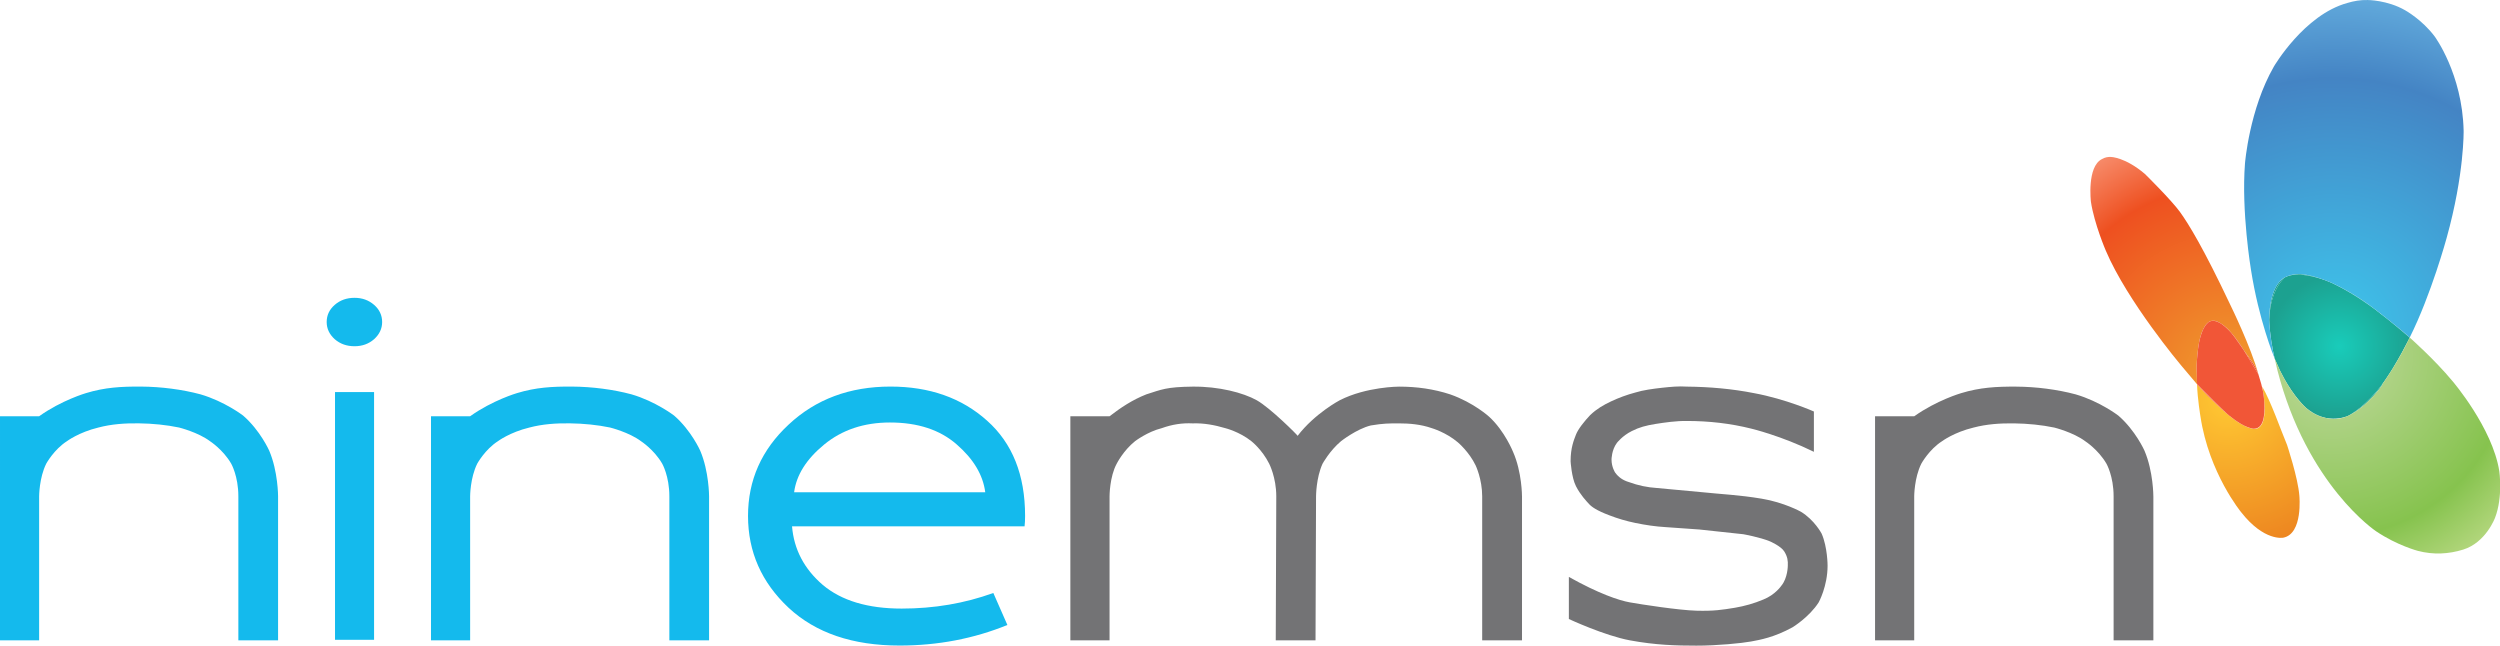 <?xml version="1.0" encoding="UTF-8" standalone="no"?>
<svg
   xmlns:dc="http://purl.org/dc/elements/1.1/"
   xmlns:cc="http://creativecommons.org/ns#"
   xmlns:rdf="http://www.w3.org/1999/02/22-rdf-syntax-ns#"
   xmlns:svg="http://www.w3.org/2000/svg"
   xmlns="http://www.w3.org/2000/svg"
   xmlns:sodipodi="http://sodipodi.sourceforge.net/DTD/sodipodi-0.dtd"
   xmlns:inkscape="http://www.inkscape.org/namespaces/inkscape"
   version="1.1"
   id="Layer_1"
   x="0px"
   y="0px"
   width="2244.387"
   height="579.635"
   viewBox="0 0 551.401 142.405"
   enable-background="new 0 0 315.051 142.431"
   xml:space="preserve"
   inkscape:version="1.0.2 (e86c870879, 2021-01-15, custom)"
   sodipodi:docname="NineMSN (2011).svg"><defs
     id="defs162"><radialGradient
   id="SVGID_1_"
   cx="279.63"
   cy="714.654"
   r="15.729"
   gradientTransform="matrix(1,0,0,-1,0,790.54)"
   gradientUnits="userSpaceOnUse"><stop
     offset="0"
     style="stop-color:#19CCBA"
     id="stop10" /><stop
     offset="1"
     style="stop-color:#1CA190"
     id="stop12" /></radialGradient><radialGradient
   id="SVGID_2_"
   cx="279.633"
   cy="714.654"
   r="15.72"
   gradientTransform="matrix(1,0,0,-1,0,790.54)"
   gradientUnits="userSpaceOnUse"><stop
     offset="0"
     style="stop-color:#19CCBA"
     id="stop17" /><stop
     offset="1"
     style="stop-color:#1CA190"
     id="stop19" /></radialGradient><radialGradient
   id="SVGID_3_"
   cx="279.665"
   cy="714.655"
   r="15.691"
   gradientTransform="matrix(1,0,0,-1,0,790.54)"
   gradientUnits="userSpaceOnUse"><stop
     offset="0"
     style="stop-color:#19CCBA"
     id="stop24" /><stop
     offset="1"
     style="stop-color:#1CA190"
     id="stop26" /></radialGradient><radialGradient
   id="SVGID_4_"
   cx="279.613"
   cy="714.653"
   r="15.747"
   gradientTransform="matrix(1,0,0,-1,0,790.54)"
   gradientUnits="userSpaceOnUse"><stop
     offset="0"
     style="stop-color:#19CCBA"
     id="stop31" /><stop
     offset="1"
     style="stop-color:#1CA190"
     id="stop33" /></radialGradient><radialGradient
   id="SVGID_5_"
   cx="279.636"
   cy="714.655"
   r="15.724"
   gradientTransform="matrix(1,0,0,-1,0,790.54)"
   gradientUnits="userSpaceOnUse"><stop
     offset="0"
     style="stop-color:#19CCBA"
     id="stop38" /><stop
     offset="1"
     style="stop-color:#1CA190"
     id="stop40" /></radialGradient><radialGradient
   id="SVGID_6_"
   cx="279.636"
   cy="714.654"
   r="15.723"
   gradientTransform="matrix(1,0,0,-1,0,790.54)"
   gradientUnits="userSpaceOnUse"><stop
     offset="0"
     style="stop-color:#19CCBA"
     id="stop45" /><stop
     offset="1"
     style="stop-color:#1CA190"
     id="stop47" /></radialGradient><radialGradient
   id="SVGID_7_"
   cx="279.643"
   cy="714.765"
   r="15.608"
   gradientTransform="matrix(1,0,0,-1,0,790.54)"
   gradientUnits="userSpaceOnUse"><stop
     offset="0"
     style="stop-color:#19CCBA"
     id="stop52" /><stop
     offset="1"
     style="stop-color:#1CA190"
     id="stop54" /></radialGradient><radialGradient
   id="SVGID_8_"
   cx="279.636"
   cy="714.651"
   r="15.726"
   gradientTransform="matrix(1,0,0,-1,0,790.54)"
   gradientUnits="userSpaceOnUse"><stop
     offset="0"
     style="stop-color:#19CCBA"
     id="stop59" /><stop
     offset="1"
     style="stop-color:#1CA190"
     id="stop61" /></radialGradient><radialGradient
   id="SVGID_9_"
   cx="279.634"
   cy="714.658"
   r="15.726"
   gradientTransform="matrix(1,0,0,-1,0,790.54)"
   gradientUnits="userSpaceOnUse"><stop
     offset="0"
     style="stop-color:#19CCBA"
     id="stop66" /><stop
     offset="1"
     style="stop-color:#1CA190"
     id="stop68" /></radialGradient><radialGradient
   id="SVGID_10_"
   cx="279.636"
   cy="714.655"
   r="15.724"
   gradientTransform="matrix(1,0,0,-1,0,790.54)"
   gradientUnits="userSpaceOnUse"><stop
     offset="0"
     style="stop-color:#19CCBA"
     id="stop73" /><stop
     offset="1"
     style="stop-color:#1CA190"
     id="stop75" /></radialGradient><radialGradient
   id="SVGID_11_"
   cx="277.675"
   cy="712.346"
   r="52.311"
   gradientTransform="matrix(1,0,0,-1,0,790.54)"
   gradientUnits="userSpaceOnUse"><stop
     offset="0"
     style="stop-color:#C2DAA0"
     id="stop80" /><stop
     offset="0.758"
     style="stop-color:#86C34E"
     id="stop82" /><stop
     offset="1"
     style="stop-color:#B2D67C"
     id="stop84" /></radialGradient><radialGradient
   id="SVGID_12_"
   cx="279.644"
   cy="714.656"
   r="15.729"
   gradientTransform="matrix(1,0,0,-1,0,790.54)"
   gradientUnits="userSpaceOnUse"><stop
     offset="0"
     style="stop-color:#19CCBA"
     id="stop89" /><stop
     offset="1"
     style="stop-color:#1CA190"
     id="stop91" /></radialGradient><radialGradient
   id="SVGID_13_"
   cx="279.545"
   cy="714.651"
   r="15.635"
   gradientTransform="matrix(1,0,0,-1,0,790.54)"
   gradientUnits="userSpaceOnUse"><stop
     offset="0"
     style="stop-color:#19CCBA"
     id="stop96" /><stop
     offset="1"
     style="stop-color:#1CA190"
     id="stop98" /></radialGradient><radialGradient
   id="SVGID_14_"
   cx="279.635"
   cy="714.655"
   r="15.722"
   gradientTransform="matrix(1,0,0,-1,0,790.54)"
   gradientUnits="userSpaceOnUse"><stop
     offset="0"
     style="stop-color:#19CCBA"
     id="stop103" /><stop
     offset="1"
     style="stop-color:#1CA190"
     id="stop105" /></radialGradient><radialGradient
   id="SVGID_15_"
   cx="278.494"
   cy="718.481"
   r="72.991"
   gradientTransform="matrix(1,0,0,-1,0,790.54)"
   gradientUnits="userSpaceOnUse"><stop
     offset="0"
     style="stop-color:#3EC6EC"
     id="stop110" /><stop
     offset="0.758"
     style="stop-color:#4484C4"
     id="stop112" /><stop
     offset="1"
     style="stop-color:#61A9DB"
     id="stop114" /></radialGradient><radialGradient
   id="SVGID_16_"
   cx="255.183"
   cy="702.941"
   r="32.795"
   gradientTransform="matrix(1,0,0,-1,0,790.54)"
   gradientUnits="userSpaceOnUse"><stop
     offset="0"
     style="stop-color:#FFC933"
     id="stop119" /><stop
     offset="1"
     style="stop-color:#ED8620"
     id="stop121" /></radialGradient><radialGradient
   id="SVGID_17_"
   cx="256.002"
   cy="707.847"
   r="56.022"
   gradientTransform="matrix(1,0,0,-1,0,790.54)"
   gradientUnits="userSpaceOnUse"><stop
     offset="0"
     style="stop-color:#F09E2E"
     id="stop130" /><stop
     offset="0.758"
     style="stop-color:#EE5020"
     id="stop132" /><stop
     offset="1"
     style="stop-color:#F78A69"
     id="stop134" /></radialGradient>      </defs><sodipodi:namedview
     pagecolor="#ffffff"
     bordercolor="#666666"
     borderopacity="1"
     objecttolerance="10"
     gridtolerance="10"
     guidetolerance="10"
     inkscape:pageopacity="0"
     inkscape:pageshadow="2"
     inkscape:window-width="1440"
     inkscape:window-height="837"
     id="namedview160"
     showgrid="false"
     inkscape:zoom="0.54660447"
     inkscape:cx="1105.5019"
     inkscape:cy="296.77072"
     inkscape:window-x="-8"
     inkscape:window-y="-8"
     inkscape:window-maximized="1"
     inkscape:current-layer="Layer_1"
     inkscape:document-rotation="0"
     fit-margin-top="0"
     fit-margin-left="0"
     fit-margin-right="0"
     fit-margin-bottom="0" /><g
     id="g2020"
     transform="translate(236.078,0.412)"><g
       id="g7"
       transform="matrix(1.001,0,0,1,0,-0.411)"><radialGradient
         id="SVGID_1_-0"
         cx="279.63"
         cy="714.654"
         r="15.729"
         gradientTransform="matrix(1,0,0,-1,0,791.039)"
         gradientUnits="userSpaceOnUse"><stop
           offset="0"
           style="stop-color:#19CCBA"
           id="stop10-4" /><stop
           offset="1"
           style="stop-color:#1CA190"
           id="stop12-2" /></radialGradient><path
         d="m 295.122,74.435 c 0,0 0,0.009 -0.01,0.02 -0.046,0 -2.101,-1.826 -4.682,-3.909 1.599,1.255 3.169,2.512 4.692,3.889 z"
         id="path14"
         inkscape:connector-curvature="0"
         style="fill:url(#SVGID_1_-0)" /><radialGradient
         id="SVGID_2_-6"
         cx="279.633"
         cy="714.654"
         r="15.72"
         gradientTransform="matrix(1,0,0,-1,0,791.039)"
         gradientUnits="userSpaceOnUse"><stop
           offset="0"
           style="stop-color:#19CCBA"
           id="stop17-3" /><stop
           offset="1"
           style="stop-color:#1CA190"
           id="stop19-7" /></radialGradient><path
         d="m 295.112,74.454 c -0.036,0.063 -0.165,0.34 -0.376,0.762 -0.596,1.173 -1.826,3.523 -3.294,5.936 -0.203,0.34 -0.412,0.668 -0.633,1.009 -0.137,0.212 -0.265,0.404 -0.384,0.589 -0.157,0.255 -0.322,0.504 -0.496,0.751 -0.193,0.285 -0.358,0.532 -0.486,0.715 -0.1,0.147 -0.203,0.287 -0.303,0.422 -0.01,0 -0.01,0.009 -0.01,0.009 -3.561,4.837 -6.964,6.746 -7.579,7.065 -0.028,0.02 -0.064,0.036 -0.092,0.046 0,0 -0.083,0.037 -0.229,0.093 -0.624,0.22 -2.412,0.761 -4.596,0.328 0,0 -0.012,0.011 -0.02,0 -2.146,-0.513 -3.752,-1.733 -4.202,-2.101 -0.038,-0.026 -0.083,-0.063 -0.12,-0.099 0,0 -0.203,-0.175 -0.542,-0.523 -0.58,-0.605 -1.579,-1.716 -2.688,-3.339 -0.028,-0.027 -0.047,-0.057 -0.064,-0.093 -1.101,-1.661 -1.936,-3.229 -2.294,-3.945 -0.074,-0.136 -0.147,-0.275 -0.211,-0.422 l -1.119,-2.523 c 0,0 0,-0.009 -0.01,-0.028 -0.018,-0.072 -0.064,-0.284 -0.129,-0.586 -0.036,-0.165 -0.082,-0.368 -0.127,-0.587 -0.028,-0.156 -0.064,-0.312 -0.102,-0.487 0,-0.008 0,-0.018 -0.01,-0.028 -0.109,-0.605 -0.237,-1.33 -0.365,-2.127 -0.02,-0.073 -0.028,-0.147 -0.038,-0.22 -0.11,-0.734 -0.191,-1.404 -0.255,-1.991 -0.021,-0.193 -0.038,-0.386 -0.057,-0.56 -0.074,-0.668 -0.108,-1.34 -0.128,-1.991 0.249,-7.202 3.679,-9.35 3.276,-9.258 0,0 0.265,-0.174 0.743,-0.348 2.559,-0.937 6.403,0.201 8.34,0.898 0.063,0.019 0.129,0.037 0.191,0.073 0.101,0.037 0.203,0.074 0.286,0.11 0.239,0.091 0.478,0.193 0.725,0.294 0,0 0.338,0.146 0.918,0.431 3.798,1.862 7.448,4.468 8.559,5.295 0.11,0.072 0.231,0.165 0.339,0.255 0.928,0.734 1.846,1.441 2.754,2.147 0.046,0.047 0.1,0.084 0.146,0.121 2.581,2.08 4.636,3.907 4.682,3.907 z"
         id="path21"
         inkscape:connector-curvature="0"
         style="fill:url(#SVGID_2_-6)" /><radialGradient
         id="SVGID_3_-5"
         cx="279.665"
         cy="714.655"
         r="15.691"
         gradientTransform="matrix(1,0,0,-1,0,791.039)"
         gradientUnits="userSpaceOnUse"><stop
           offset="0"
           style="stop-color:#19CCBA"
           id="stop24-2" /><stop
           offset="1"
           style="stop-color:#1CA190"
           id="stop26-4" /></radialGradient><path
         d="m 290.809,82.16 c -0.119,0.192 -0.249,0.396 -0.384,0.588 0.119,-0.184 0.246,-0.376 0.384,-0.588 z"
         id="path28"
         inkscape:connector-curvature="0"
         style="fill:url(#SVGID_3_-5)" /><radialGradient
         id="SVGID_4_-8"
         cx="279.613"
         cy="714.653"
         r="15.747"
         gradientTransform="matrix(1,0,0,-1,0,791.039)"
         gradientUnits="userSpaceOnUse"><stop
           offset="0"
           style="stop-color:#19CCBA"
           id="stop31-8" /><stop
           offset="1"
           style="stop-color:#1CA190"
           id="stop33-7" /></radialGradient><path
         d="m 289.929,83.5 c -0.157,0.249 -0.321,0.486 -0.486,0.716 0.127,-0.184 0.292,-0.431 0.486,-0.716 z"
         id="path35"
         inkscape:connector-curvature="0"
         style="fill:url(#SVGID_4_-8)" /><radialGradient
         id="SVGID_5_-2"
         cx="279.636"
         cy="714.655"
         r="15.724"
         gradientTransform="matrix(1,0,0,-1,0,791.039)"
         gradientUnits="userSpaceOnUse"><stop
           offset="0"
           style="stop-color:#19CCBA"
           id="stop38-3" /><stop
           offset="1"
           style="stop-color:#1CA190"
           id="stop40-3" /></radialGradient><path
         d="m 289.14,84.647 c 0.321,0 -3.487,5.166 -7.589,7.065 0.613,-0.321 4.019,-2.229 7.578,-7.065 z"
         id="path42"
         inkscape:connector-curvature="0"
         style="fill:url(#SVGID_5_-2)" /><radialGradient
         id="SVGID_6_-9"
         cx="279.636"
         cy="714.654"
         r="15.723"
         gradientTransform="matrix(1,0,0,-1,0,791.039)"
         gradientUnits="userSpaceOnUse"><stop
           offset="0"
           style="stop-color:#19CCBA"
           id="stop45-4" /><stop
           offset="1"
           style="stop-color:#1CA190"
           id="stop47-3" /></radialGradient><path
         d="m 278.633,62.727 c 1.605,0.771 5.074,2.578 8.559,5.294 -1.107,-0.825 -4.759,-3.43 -8.559,-5.294 z"
         id="path49"
         inkscape:connector-curvature="0"
         style="fill:url(#SVGID_6_-9)" /><radialGradient
         id="SVGID_7_-4"
         cx="279.643"
         cy="714.765"
         r="15.608"
         gradientTransform="matrix(1,0,0,-1,0,791.039)"
         gradientUnits="userSpaceOnUse"><stop
           offset="0"
           style="stop-color:#19CCBA"
           id="stop52-2" /><stop
           offset="1"
           style="stop-color:#1CA190"
           id="stop54-8" /></radialGradient><path
         d="m 276.706,61.892 c 0.093,0.028 0.195,0.064 0.286,0.11 -0.084,-0.036 -0.185,-0.073 -0.286,-0.11 z"
         id="path56"
         inkscape:connector-curvature="0"
         style="fill:url(#SVGID_7_-4)" /><radialGradient
         id="SVGID_8_-6"
         cx="279.636"
         cy="714.651"
         r="15.726"
         gradientTransform="matrix(1,0,0,-1,0,791.039)"
         gradientUnits="userSpaceOnUse"><stop
           offset="0"
           style="stop-color:#19CCBA"
           id="stop59-1" /><stop
           offset="1"
           style="stop-color:#1CA190"
           id="stop61-1" /></radialGradient><path
         d="m 270.798,60.424 c 0,0 2.063,0 5.714,1.395 -1.936,-0.698 -5.78,-1.835 -8.34,-0.899 0.588,-0.24 1.497,-0.496 2.626,-0.496 z"
         id="path63"
         inkscape:connector-curvature="0"
         style="fill:url(#SVGID_8_-6)" /><radialGradient
         id="SVGID_9_-8"
         cx="279.634"
         cy="714.658"
         r="15.726"
         gradientTransform="matrix(1,0,0,-1,0,791.039)"
         gradientUnits="userSpaceOnUse"><stop
           offset="0"
           style="stop-color:#19CCBA"
           id="stop66-1" /><stop
           offset="1"
           style="stop-color:#1CA190"
           id="stop68-2" /></radialGradient><path
         d="m 276.614,92.18 c -1.311,-0.255 -2.78,-0.861 -4.202,-2.101 0.45,0.367 2.057,1.587 4.202,2.101 z"
         id="path70"
         inkscape:connector-curvature="0"
         style="fill:url(#SVGID_9_-8)" /><radialGradient
         id="SVGID_10_-5"
         cx="279.636"
         cy="714.655"
         r="15.724"
         gradientTransform="matrix(1,0,0,-1,0,791.039)"
         gradientUnits="userSpaceOnUse"><stop
           offset="0"
           style="stop-color:#19CCBA"
           id="stop73-9" /><stop
           offset="1"
           style="stop-color:#1CA190"
           id="stop75-9" /></radialGradient><path
         d="m 266.705,82.078 c 0.358,0.716 1.194,2.285 2.294,3.945 -0.742,-1.083 -1.54,-2.403 -2.294,-3.945 z"
         id="path77"
         inkscape:connector-curvature="0"
         style="fill:url(#SVGID_10_-5)" /><radialGradient
         id="SVGID_11_-0"
         cx="277.675"
         cy="712.346"
         r="52.311"
         gradientTransform="matrix(1,0,0,-1,0,791.039)"
         gradientUnits="userSpaceOnUse"><stop
           offset="0"
           style="stop-color:#C2DAA0"
           id="stop80-6" /><stop
           offset="0.758"
           style="stop-color:#86C34E"
           id="stop82-0" /><stop
           offset="1"
           style="stop-color:#B2D67C"
           id="stop84-6" /></radialGradient><path
         d="m 269.064,86.115 c 0.781,1.165 1.699,2.368 2.688,3.34 0.339,0.348 0.542,0.523 0.542,0.523 0.036,0.036 0.082,0.073 0.12,0.099 1.422,1.24 2.89,1.846 4.202,2.101 0.01,0.011 0.02,0 0.02,0 1.376,0.322 2.954,0.35 4.596,-0.329 0.147,-0.057 0.229,-0.094 0.229,-0.094 0.026,-0.009 0.065,-0.025 0.092,-0.045 4.102,-1.899 7.91,-7.065 7.589,-7.065 v -0.009 c 0.1,-0.137 0.203,-0.274 0.303,-0.422 0.165,-0.229 0.331,-0.468 0.486,-0.716 0.175,-0.247 0.339,-0.496 0.496,-0.751 0.138,-0.193 0.265,-0.396 0.386,-0.589 0.219,-0.339 0.432,-0.668 0.632,-1.009 0.983,-1.597 2.165,-3.633 3.294,-5.936 0.211,-0.422 0.34,-0.699 0.376,-0.762 0,0 5.423,4.77 9.452,9.634 0,0 8.79,10.286 10.286,19.827 0,0 0.842,5.708 -0.937,10.286 0,0 -1.991,5.451 -7.02,7.02 -3.191,0.991 -6.56,1.184 -10.001,0.275 0,0 -4.588,-1.211 -9.165,-4.302 0,0 -15.241,-10.104 -21.792,-35.628 l -0.56,-2.431 1.119,2.523 c 0.064,0.147 0.138,0.286 0.211,0.422 0.753,1.542 1.551,2.862 2.294,3.945 0.015,0.038 0.034,0.065 0.062,0.093 z"
         id="path86"
         inkscape:connector-curvature="0"
         style="fill:url(#SVGID_11_-0)" /><radialGradient
         id="SVGID_12_-0"
         cx="279.644"
         cy="714.656"
         r="15.729"
         gradientTransform="matrix(1,0,0,-1,0,791.039)"
         gradientUnits="userSpaceOnUse"><stop
           offset="0"
           style="stop-color:#19CCBA"
           id="stop89-9" /><stop
           offset="1"
           style="stop-color:#1CA190"
           id="stop91-4" /></radialGradient><path
         d="m 264.338,73.078 c 0.064,0.586 0.146,1.257 0.257,1.991 -0.101,-0.634 -0.193,-1.303 -0.257,-1.991 z"
         id="path93"
         inkscape:connector-curvature="0"
         style="fill:url(#SVGID_12_-0)" /><radialGradient
         id="SVGID_13_-6"
         cx="279.545"
         cy="714.651"
         r="15.635"
         gradientTransform="matrix(1,0,0,-1,0,791.039)"
         gradientUnits="userSpaceOnUse"><stop
           offset="0"
           style="stop-color:#19CCBA"
           id="stop96-7" /><stop
           offset="1"
           style="stop-color:#1CA190"
           id="stop98-0" /></radialGradient><path
         d="m 264.284,72.517 c 0.018,0.175 0.035,0.368 0.056,0.56 -0.029,-0.184 -0.048,-0.376 -0.056,-0.56 z"
         id="path100"
         inkscape:connector-curvature="0"
         style="fill:url(#SVGID_13_-6)" /><radialGradient
         id="SVGID_14_-3"
         cx="279.635"
         cy="714.655"
         r="15.722"
         gradientTransform="matrix(1,0,0,-1,0,791.039)"
         gradientUnits="userSpaceOnUse"><stop
           offset="0"
           style="stop-color:#19CCBA"
           id="stop103-1" /><stop
           offset="1"
           style="stop-color:#1CA190"
           id="stop105-9" /></radialGradient><path
         d="m 264.155,70.526 c 0,0 -0.184,-7.111 3.276,-9.258 0.402,-0.092 -3.029,2.056 -3.276,9.258 z"
         id="path107"
         inkscape:connector-curvature="0"
         style="fill:url(#SVGID_14_-3)" /><radialGradient
         id="SVGID_15_-6"
         cx="278.494"
         cy="718.481"
         r="72.991"
         gradientTransform="matrix(1,0,0,-1,0,791.039)"
         gradientUnits="userSpaceOnUse"><stop
           offset="0"
           style="stop-color:#3EC6EC"
           id="stop110-7" /><stop
           offset="0.758"
           style="stop-color:#4484C4"
           id="stop112-0" /><stop
           offset="1"
           style="stop-color:#61A9DB"
           id="stop114-5" /></radialGradient><path
         d="m 265.366,79.104 c -0.203,-0.484 -3.505,-8.56 -5.23,-19.616 0,0 -2.148,-12.818 -1.314,-23.471 0,0 0.938,-11.881 6.36,-21.333 0,0 6.642,-11.405 16.185,-14.029 1.412,-0.422 2.882,-0.697 4.489,-0.651 0,0 4.302,0 8.23,2.248 0,0 3.742,2.056 6.54,5.799 0,0 6.084,8.23 6.369,20.764 0,0 0.184,9.543 -3.744,23.664 0,0 -3.366,12.415 -8.129,21.957 -1.523,-1.376 -3.093,-2.633 -4.688,-3.889 -0.046,-0.037 -0.1,-0.073 -0.146,-0.121 -0.882,-0.706 -1.818,-1.45 -2.752,-2.147 -0.111,-0.091 -0.229,-0.184 -0.342,-0.255 -3.485,-2.718 -6.953,-4.525 -8.56,-5.295 -0.578,-0.284 -0.917,-0.431 -0.917,-0.431 -0.249,-0.101 -0.487,-0.203 -0.725,-0.294 -0.093,-0.046 -0.193,-0.083 -0.287,-0.11 -0.063,-0.037 -0.127,-0.055 -0.193,-0.073 -3.651,-1.395 -5.714,-1.395 -5.714,-1.395 -1.129,0 -2.038,0.257 -2.625,0.496 -0.478,0.174 -0.743,0.349 -0.743,0.349 -3.461,2.147 -3.276,9.258 -3.276,9.258 0.02,0.651 0.056,1.321 0.127,1.991 0.01,0.184 0.028,0.376 0.058,0.56 0.063,0.688 0.155,1.356 0.255,1.991 0.01,0.074 0.02,0.147 0.038,0.22 0.091,0.669 0.219,1.386 0.366,2.128 0.008,0.01 0.008,0.02 0.008,0.027 0.028,0.165 0.064,0.321 0.102,0.487 0.036,0.192 0.082,0.394 0.127,0.586 0.067,0.302 0.113,0.513 0.131,0.585 z"
         id="path116"
         inkscape:connector-curvature="0"
         style="fill:url(#SVGID_15_-6)" /><radialGradient
         id="SVGID_16_-5"
         cx="255.183"
         cy="702.941"
         r="32.795"
         gradientTransform="matrix(1,0,0,-1,0,791.039)"
         gradientUnits="userSpaceOnUse"><stop
           offset="0"
           style="stop-color:#FFC933"
           id="stop119-2" /><stop
           offset="1"
           style="stop-color:#ED8620"
           id="stop121-6" /></radialGradient><path
         d="m 262.604,85.252 c 1.927,3.276 4.074,9.524 5.478,12.865 0,0 2.43,7.294 2.716,11.22 0,0 0.844,8.424 -3.561,9.258 0,0 -4.202,0.844 -9.249,-5.605 0,0 -7.11,-8.606 -8.982,-21.14 0,0 -0.651,-3.836 -0.752,-7.102 2.981,3.413 6.211,6.175 6.605,6.506 0.028,0.027 0.038,0.036 0.038,0.036 0.164,0.138 0.321,0.275 0.477,0.405 0.973,0.808 1.825,1.385 2.551,1.798 0.249,0.146 0.486,0.275 0.707,0.385 0.725,0.376 1.45,0.652 2.053,0.669 0.065,0.01 0.102,0.01 0.102,0.01 0,0 2.89,0.725 2.266,-6.102 0,-0.055 -0.008,-0.101 -0.008,-0.147 -0.028,-0.523 -0.092,-1.156 -0.257,-2.019 -0.055,-0.329 -0.121,-0.677 -0.184,-1.037 z"
         id="path123"
         inkscape:connector-curvature="0"
         style="fill:url(#SVGID_16_-5)" /><path
         d="m 262.787,86.289 c 0.167,0.863 0.229,1.495 0.257,2.019 -0.054,-0.606 -0.147,-1.275 -0.257,-2.019 z"
         id="path125"
         inkscape:connector-curvature="0"
         style="fill:#f15637" /><path
         d="m 261.622,82.105 c 0.046,0.147 0.102,0.294 0.147,0.439 l -3.324,-5.478 c 1.058,1.682 2.554,3.16 3.177,5.039 z"
         id="path127"
         inkscape:connector-curvature="0"
         style="fill:#f15637" /><radialGradient
         id="SVGID_17_-1"
         cx="256.002"
         cy="707.847"
         r="56.022"
         gradientTransform="matrix(1,0,0,-1,0,791.039)"
         gradientUnits="userSpaceOnUse"><stop
           offset="0"
           style="stop-color:#F09E2E"
           id="stop130-3" /><stop
           offset="0.758"
           style="stop-color:#EE5020"
           id="stop132-2" /><stop
           offset="1"
           style="stop-color:#F78A69"
           id="stop134-2" /></radialGradient><path
         d="m 255.548,67.159 c 0.184,0.376 4.597,9.396 6.222,15.387 -0.046,-0.146 -0.102,-0.292 -0.147,-0.439 -0.624,-1.881 -2.119,-3.358 -3.176,-5.038 -0.972,-1.578 -1.861,-2.761 -2.641,-3.651 -0.056,-0.056 -0.082,-0.084 -0.082,-0.092 -0.158,-0.173 -0.303,-0.349 -0.469,-0.522 0,0 -0.707,-0.789 -1.643,-1.387 -0.018,0 -0.026,-0.009 -0.036,-0.018 -0.101,-0.065 -0.201,-0.13 -0.303,-0.184 -0.833,-0.487 -1.283,-0.477 -1.283,-0.477 -0.45,-0.011 -0.808,0.054 -1.112,0.255 -0.045,0.027 -0.091,0.056 -0.137,0.101 -0.376,0.267 -0.697,0.716 -0.964,1.212 -0.063,0.119 -0.129,0.238 -0.192,0.365 -0.248,0.505 -0.486,1.138 -0.68,1.946 -0.018,0.055 -0.025,0.11 -0.036,0.164 -0.038,0.147 -0.056,0.229 -0.056,0.229 -0.027,0.111 -0.056,0.221 -0.073,0.34 -0.019,0.056 -0.027,0.119 -0.037,0.184 -0.155,0.762 -0.266,1.716 -0.358,2.597 -0.036,0.348 -0.064,0.733 -0.101,1.156 0,0.009 0,0.028 0,0.037 -0.009,0.11 -0.019,0.239 -0.027,0.359 -0.038,0.567 -0.056,0.943 -0.056,0.943 l 0.091,4.12 -3.551,-4.211 c 0,0 -11.79,-14.029 -16.553,-25.26 0,0 -2.531,-5.89 -3.273,-10.753 0,0 -0.937,-7.762 2.43,-9.441 0.605,-0.348 1.257,-0.504 1.964,-0.467 0,0 3.128,0.036 7.487,3.743 0.019,0 5.899,5.826 7.753,8.414 1.864,2.587 5.158,7.927 11.039,20.388 z"
         id="path136"
         inkscape:connector-curvature="0"
         style="fill:url(#SVGID_17_-1)" /><path
         d="m 255.374,91.695 c 0.561,0.438 1.514,1.184 2.55,1.798 -0.724,-0.414 -1.578,-0.992 -2.55,-1.798 z"
         id="path138"
         inkscape:connector-curvature="0"
         style="fill:#f15637" /><path
         d="m 258.446,77.068 c -0.906,-1.211 -1.649,-2.45 -2.641,-3.65 0.78,0.888 1.671,2.072 2.641,3.65 z"
         id="path140"
         inkscape:connector-curvature="0"
         style="fill:#f15637" /><path
         d="m 248.253,84.748 6.607,6.505 c -0.396,-0.329 -3.624,-3.092 -6.607,-6.505 z"
         id="path142"
         inkscape:connector-curvature="0"
         style="fill:#f15637" /><path
         d="m 251.989,70.739 c 0,0 0.449,-0.011 1.283,0.477 -0.76,-0.414 -1.633,-0.643 -2.395,-0.221 0.304,-0.203 0.662,-0.267 1.112,-0.256 z"
         id="path144"
         inkscape:connector-curvature="0"
         style="fill:#f15637" /><path
         d="m 250.74,71.095 c 0.046,-0.045 0.092,-0.073 0.137,-0.101 0.762,-0.422 1.635,-0.193 2.395,0.22 0.093,0.055 0.193,0.12 0.303,0.184 0.01,0.009 0.02,0.018 0.036,0.018 0.533,0.368 1.249,0.955 2.112,1.909 0,0.009 0.026,0.037 0.082,0.093 0.992,1.202 1.735,2.439 2.641,3.65 l 3.324,5.478 c 0.514,1.605 0.825,2.809 1.018,3.743 0.11,0.745 0.203,1.413 0.257,2.019 0,0.045 0.008,0.093 0.008,0.147 0.083,1.357 0.432,6.102 -2.266,6.102 0,0 -0.036,0 -0.1,-0.01 -0.249,-0.019 -0.954,-0.137 -2.055,-0.669 -0.219,-0.11 -0.458,-0.238 -0.707,-0.385 -1.038,-0.614 -1.992,-1.358 -2.55,-1.798 -0.157,-0.129 -0.313,-0.266 -0.478,-0.404 0,0 -0.01,-0.009 -0.037,-0.037 l -6.606,-6.505 -0.093,-4.12 c 0,0 0.02,-0.376 0.056,-0.944 0.01,-0.11 0.02,-0.229 0.028,-0.359 0,-0.009 0,-0.028 0,-0.037 0.028,-0.348 0.064,-0.743 0.102,-1.155 0.092,-0.881 0.201,-1.836 0.357,-2.597 0.009,-0.064 0.028,-0.128 0.037,-0.184 0.018,-0.119 0.045,-0.229 0.073,-0.34 0,0 0.018,-0.082 0.055,-0.229 0.01,-0.046 0.027,-0.1 0.037,-0.165 0.119,-0.449 0.349,-1.22 0.679,-1.945 0.064,-0.128 0.127,-0.248 0.193,-0.366 0.393,-0.689 0.769,-1.057 0.962,-1.213 z"
         id="path146"
         inkscape:connector-curvature="0"
         style="fill:#f15637" /><path
         d="m 249.776,72.308 c 0.267,-0.496 0.587,-0.945 0.964,-1.212 -0.193,0.155 -0.569,0.523 -0.964,1.212 z"
         id="path148"
         inkscape:connector-curvature="0"
         style="fill:#f15637" /><path
         d="m 248.74,75.352 c -0.01,0.057 -0.027,0.119 -0.037,0.184 0.01,-0.065 0.018,-0.127 0.037,-0.184 z"
         id="path150"
         inkscape:connector-curvature="0"
         style="fill:#f15637" /></g><g
       id="g1927"><g
         id="g1916"><path
           d="m -79.684,109.047 v 31.78 h -8.761 v -31.78 c 0,-4.451 -1.577,-7.195 -1.577,-7.195 -1.823,-3.131 -4.696,-4.965 -4.696,-4.965 -2.616,-1.963 -6.799,-3.002 -6.799,-3.002 -2.771,-0.578 -5.801,-0.886 -8.905,-0.926 -3.078,-0.037 -6.003,0.166 -8.89,0.926 -4.311,1.039 -6.926,3.002 -6.926,3.002 -2.875,1.834 -4.581,4.965 -4.581,4.965 -1.566,3.141 -1.566,7.195 -1.566,7.195 v 31.78 h -8.632 V 91.396 h 8.632 c 4.965,-3.541 10.343,-5.105 10.343,-5.105 4.183,-1.27 7.774,-1.464 12.15,-1.437 4.374,0.025 9.058,0.627 13.085,1.707 5.362,1.564 9.417,4.693 9.417,4.693 3.785,3.286 5.747,7.725 5.747,7.725 1.959,4.58 1.959,10.068 1.959,10.068 z"
           id="path154-4"
           inkscape:connector-curvature="0"
           style="fill:#14baed;fill-opacity:1" /><path
           d="m -153.573,140.708 h -8.615 V 86.057 h 8.615 z m -4.308,-64.754 q -2.584,0 -4.365,-1.55 -1.78,-1.607 -1.78,-3.789 0,-2.239 1.78,-3.789 1.78,-1.55 4.365,-1.55 2.527,0 4.308,1.55 1.78,1.55 1.78,3.789 0,2.181 -1.78,3.789 -1.78,1.55 -4.308,1.55 z"
           style="font-style:normal;font-variant:normal;font-weight:bold;font-stretch:normal;font-size:122.524px;line-height:1.25;font-family:'MSN Display';-inkscape-font-specification:'MSN Display Bold';letter-spacing:0px;word-spacing:0px;fill:#14baed;fill-opacity:1;stroke-width:8.018"
           id="path124-4" /><path
           d="m -18.77,108.158 q -0.747,-5.741 -6.318,-10.563 -5.514,-4.822 -14.703,-4.822 -8.615,0 -14.531,4.88 -5.858,4.822 -6.605,10.505 z m 4.882,29.277 q -11.142,4.535 -23.778,4.535 -15.507,0 -24.467,-8.324 -8.96,-8.381 -8.96,-20.264 0,-11.826 8.96,-20.15 8.96,-8.381 22.457,-8.381 12.923,0 21.308,7.52 8.385,7.463 8.385,21.011 0,1.32 -0.115,2.296 h -51.288 q 0.632,7.635 6.777,12.916 6.203,5.224 17.402,5.224 10.74,0 20.217,-3.444 z"
           style="font-style:normal;font-variant:normal;font-weight:bold;font-stretch:normal;font-size:122.524px;line-height:1.25;font-family:'MSN Display';-inkscape-font-specification:'MSN Display Bold';letter-spacing:0px;word-spacing:0px;fill:#14baed;fill-opacity:1;stroke-width:8.018"
           id="path130-8" /><path
           d="m -174.745,109.047 v 31.78 h -8.761 v -31.78 c 0,-4.451 -1.577,-7.195 -1.577,-7.195 -1.823,-3.131 -4.696,-4.965 -4.696,-4.965 -2.616,-1.963 -6.799,-3.002 -6.799,-3.002 -2.771,-0.578 -5.801,-0.886 -8.905,-0.926 -3.078,-0.037 -6.003,0.166 -8.89,0.926 -4.311,1.039 -6.926,3.002 -6.926,3.002 -2.875,1.834 -4.581,4.965 -4.581,4.965 -1.566,3.141 -1.566,7.195 -1.566,7.195 v 31.78 h -8.632 V 91.396 h 8.632 c 4.965,-3.541 10.343,-5.105 10.343,-5.105 4.183,-1.27 7.774,-1.464 12.15,-1.437 4.374,0.025 9.058,0.627 13.085,1.707 5.362,1.564 9.417,4.693 9.417,4.693 3.785,3.286 5.747,7.725 5.747,7.725 1.959,4.58 1.959,10.068 1.959,10.068 z"
           id="path154-4-5"
           inkscape:connector-curvature="0"
           style="fill:#14baed;fill-opacity:1" /></g><g
         id="g1910"><path
           d="m 238.87,109.052 v 31.774 h -8.769 v -31.774 c 0,-4.45 -1.578,-7.194 -1.578,-7.194 -1.825,-3.13 -4.7,-4.964 -4.7,-4.964 -2.618,-1.963 -6.805,-3.001 -6.805,-3.001 -2.773,-0.578 -5.806,-0.886 -8.913,-0.926 -3.081,-0.037 -6.008,0.166 -8.898,0.926 -4.315,1.039 -6.932,3.001 -6.932,3.001 -2.877,1.834 -4.585,4.964 -4.585,4.964 -1.567,3.14 -1.567,7.194 -1.567,7.194 v 31.774 h -8.639 V 91.404 h 8.639 c 4.969,-3.54 10.352,-5.104 10.352,-5.104 4.187,-1.27 7.781,-1.464 12.16,-1.437 4.378,0.025 9.066,0.627 13.096,1.707 5.367,1.564 9.425,4.692 9.425,4.692 3.788,3.285 5.752,7.724 5.752,7.724 1.961,4.579 1.961,10.066 1.961,10.066 z"
           id="path154-3"
           inkscape:connector-curvature="0"
           style="fill:#737375;stroke-width:1" /><path
           d="m 165.705,117.287 c 1.31,3.002 1.31,7.055 1.31,7.055 0,4.58 -1.964,8.106 -1.964,8.106 -2.093,3.27 -5.754,5.49 -5.754,5.49 -4.057,2.232 -7.165,2.77 -9.168,3.141 -2.003,0.373 -7.563,0.925 -12.044,0.913 -4.482,0 -8.976,-0.118 -14.664,-1.167 -5.676,-1.065 -13.47,-4.707 -13.47,-4.707 v -9.287 c 6.536,3.667 11.043,5.194 13.47,5.618 2.439,0.436 10.785,1.732 14.664,1.834 3.878,0.103 5.675,-0.19 8.513,-0.654 2.093,-0.36 4.187,-0.935 6.278,-1.822 2.619,-1.053 3.929,-3.014 3.929,-3.014 1.438,-1.707 1.438,-4.453 1.438,-4.453 0.051,-1.039 -0.05,-1.95 -0.783,-3.128 -0.732,-1.18 -3.147,-2.22 -3.147,-2.22 -2.221,-0.923 -5.894,-1.576 -5.894,-1.576 l -9.681,-1.042 -7.459,-0.526 c -2.222,-0.128 -4.443,-0.46 -6.678,-0.923 -1.952,-0.397 -3.865,-0.962 -5.752,-1.693 -2.76,-1.04 -3.903,-1.875 -4.456,-2.488 -0.551,-0.603 -1.901,-2.002 -2.876,-3.926 -0.976,-1.911 -1.181,-5.489 -1.181,-5.489 0,-3.001 0.719,-4.671 1.181,-5.875 0.462,-1.219 1.875,-2.988 3.146,-4.323 1.451,-1.373 2.901,-2.206 4.571,-3 1.682,-0.796 3.556,-1.489 5.367,-1.964 1.708,-0.539 3.865,-0.82 5.894,-1.052 2.029,-0.218 3.66,-0.372 5.496,-0.255 4.982,0.052 9.926,0.476 14.793,1.438 7.062,1.308 13.213,4.051 13.213,4.051 v 8.891 c -7.191,-3.527 -13.74,-5.095 -13.74,-5.095 -4.687,-1.18 -9.45,-1.707 -14.265,-1.707 -2.375,-0.036 -4.866,0.336 -6.934,0.657 -2.067,0.333 -3.621,0.744 -5.238,1.576 -2.093,1.042 -3.274,2.605 -3.274,2.605 -1.182,1.576 -1.182,3.668 -1.182,3.668 0,1.692 0.796,2.871 0.796,2.871 0.732,1.028 1.746,1.72 3.005,2.091 2.131,0.783 4.161,1.183 6.15,1.311 l 9.952,0.924 c 4.404,0.462 8.257,0.605 13.213,1.437 4.969,0.821 8.64,2.873 8.64,2.873 3.019,1.821 4.585,4.835 4.585,4.835 z"
           id="path156-7"
           inkscape:connector-curvature="0"
           style="fill:#737375;stroke-width:1" /><path
           d="m 99.617,109.052 v 31.774 h -8.783 v -31.774 c 0,-3.796 -1.438,-6.798 -1.438,-6.798 -1.438,-3.013 -3.929,-5.103 -3.929,-5.103 -2.607,-2.22 -5.753,-3.129 -5.753,-3.129 -2.401,-0.847 -4.969,-1.053 -7.203,-1.053 -2.221,0 -3.416,-0.013 -6.266,0.462 -3.133,0.783 -6.548,3.464 -6.548,3.464 -2.491,2.091 -4.07,4.964 -4.07,4.964 -1.437,3.14 -1.437,7.194 -1.437,7.194 l -0.116,31.774 H 45.302 l 0.116,-31.774 c 0,-4.182 -1.566,-7.194 -1.566,-7.194 -1.566,-3.13 -3.929,-4.964 -3.929,-4.964 -2.606,-2.092 -5.753,-2.873 -5.753,-2.873 -2.35,-0.693 -4.725,-1.142 -7.203,-1.053 -2.273,-0.115 -4.533,0.233 -6.805,1.053 -3.147,0.782 -5.894,2.873 -5.894,2.873 -2.606,2.091 -4.044,4.964 -4.044,4.964 -1.58,2.886 -1.58,7.194 -1.58,7.194 v 31.774 H 0 V 91.404 h 8.641 c 2.44,-1.886 5.021,-3.618 8.115,-4.835 3.339,-1.065 4.418,-1.642 10.209,-1.707 5.791,-0.066 11.172,1.347 14.137,3.001 3.031,1.707 9.028,7.722 9.028,7.851 3.8,-4.964 9.296,-7.851 9.296,-7.851 5.894,-3.001 13.085,-3.001 13.085,-3.001 3.89,0 7.64,0.523 11.261,1.707 5.238,1.834 8.628,4.962 8.628,4.962 3.416,3.142 5.238,7.711 5.238,7.711 1.978,4.449 1.978,9.81 1.978,9.81 z"
           id="path158-4"
           inkscape:connector-curvature="0"
           style="fill:#737375;stroke-width:1" /></g></g></g></svg>
